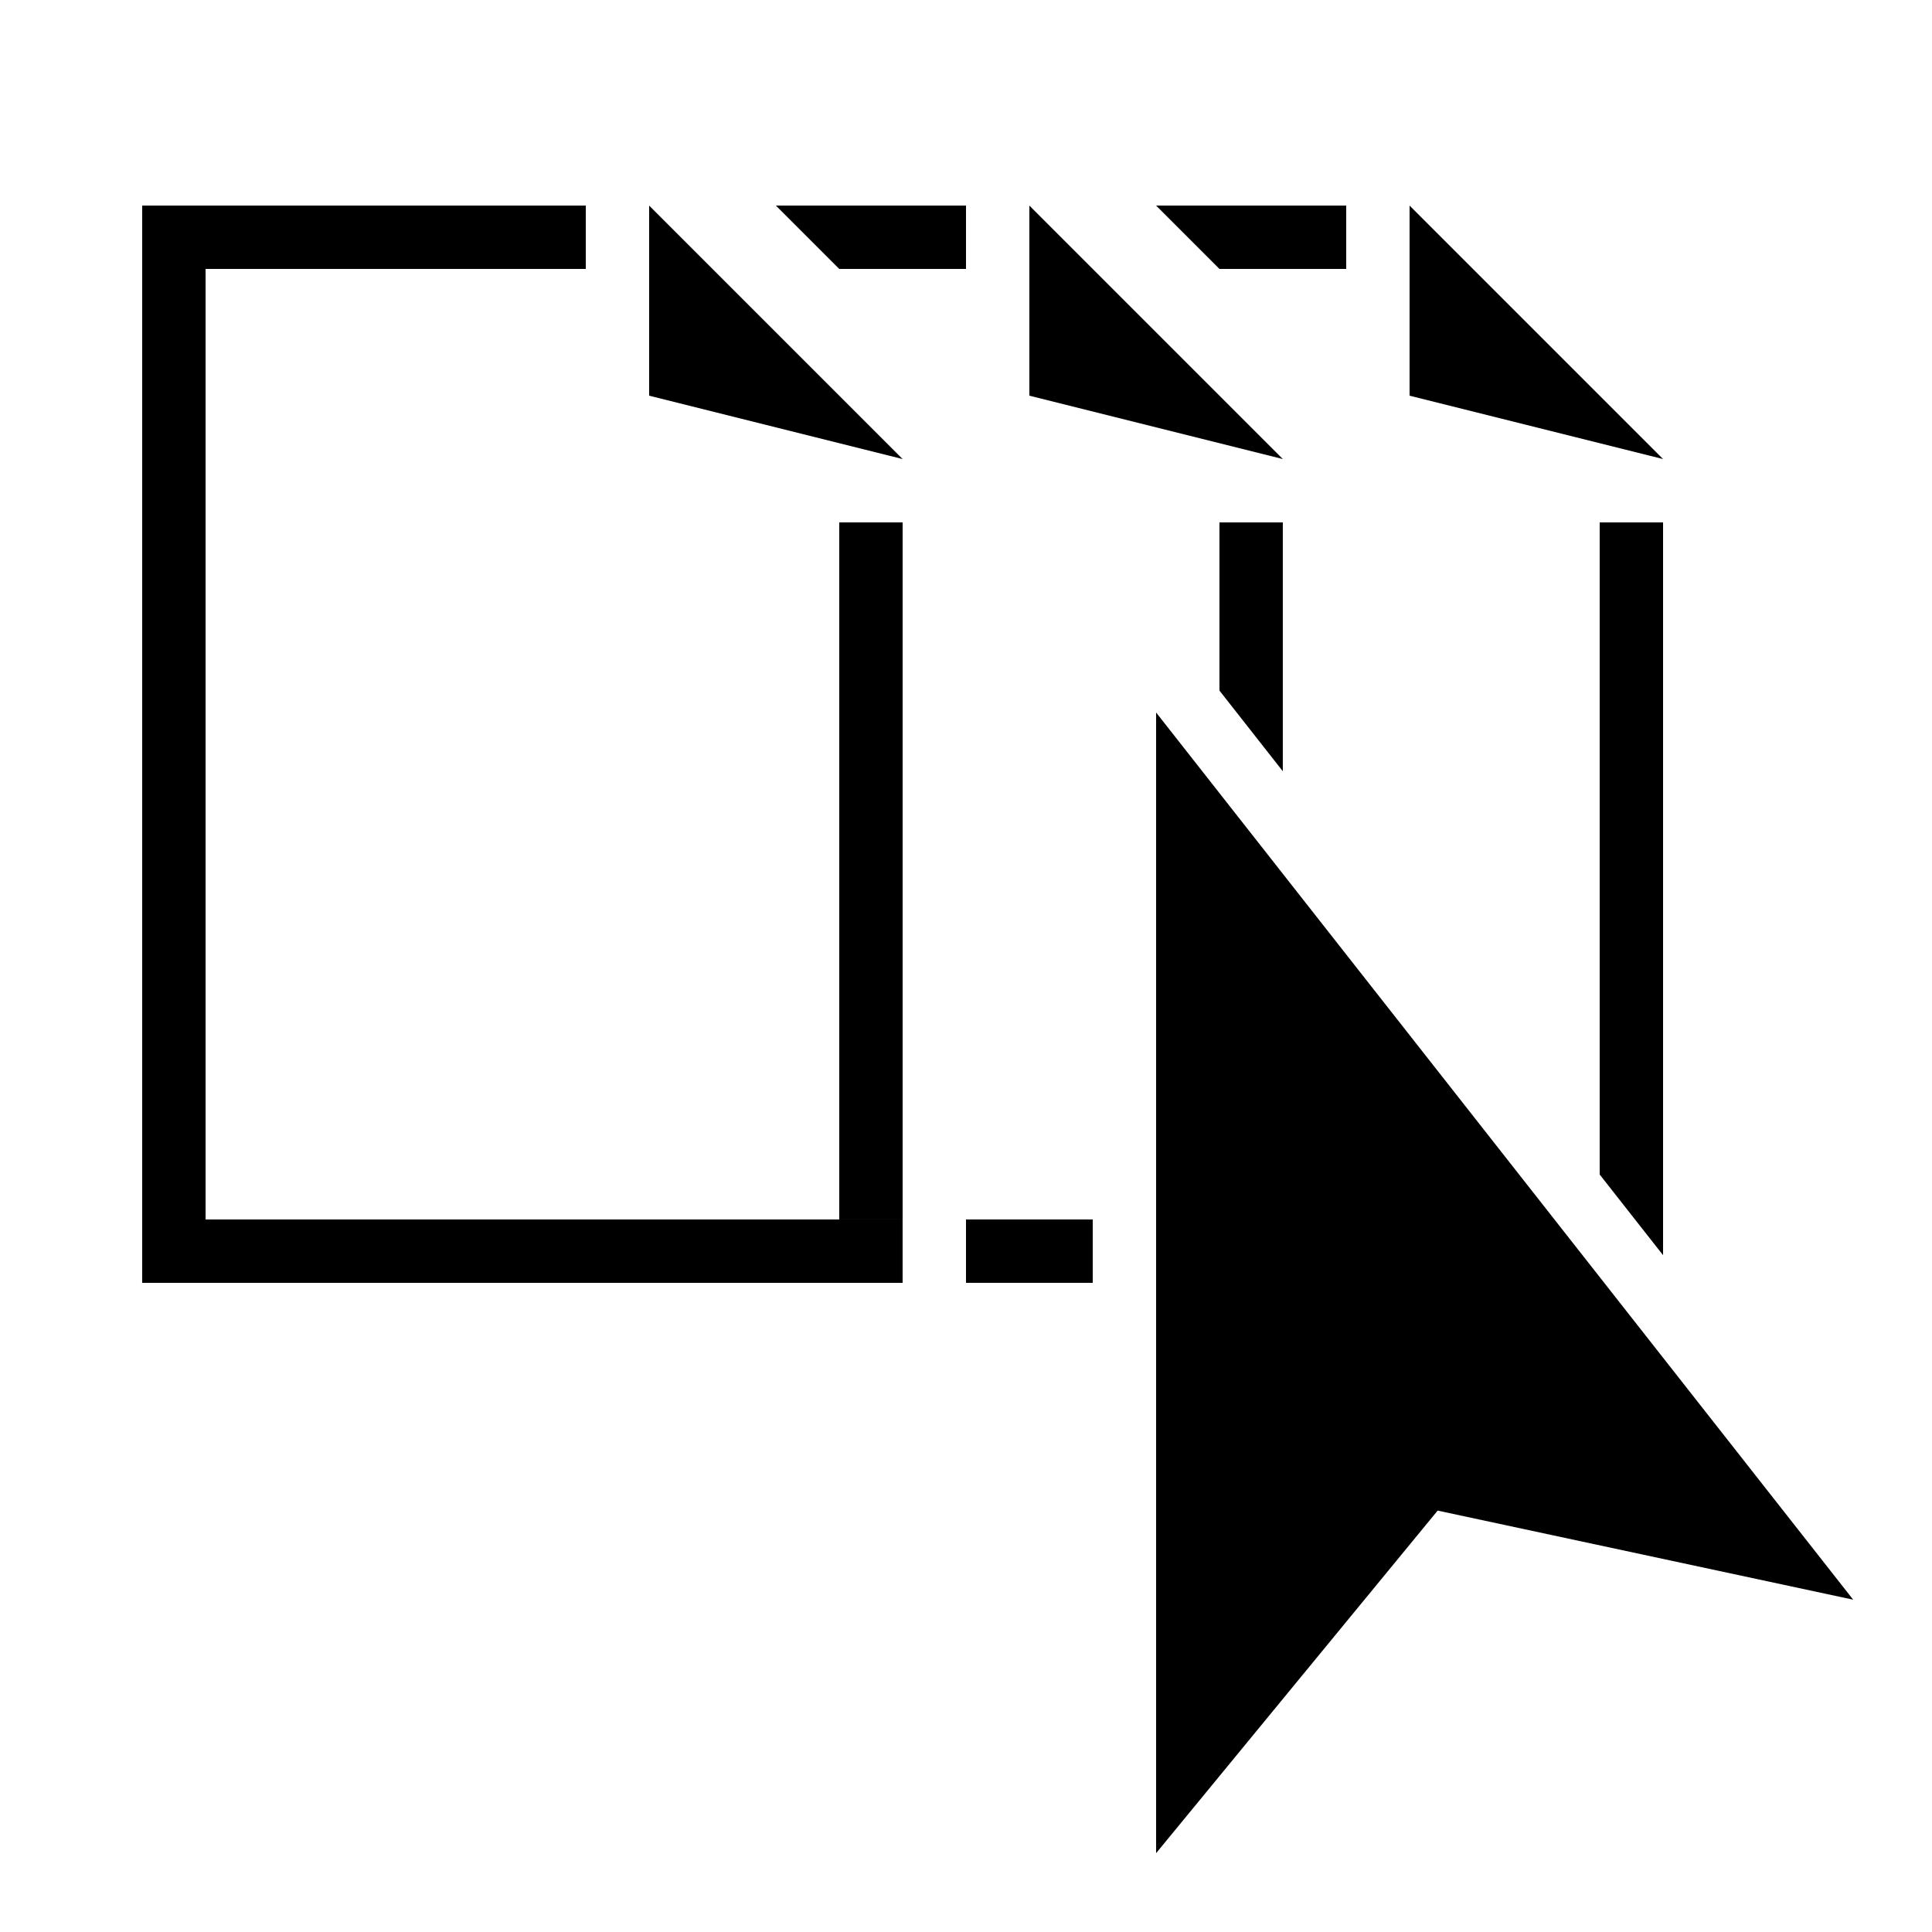 <?xml version="1.0" encoding="UTF-8"?>
<!-- Uploaded to: ICON Repo, www.svgrepo.com, Generator: ICON Repo Mixer Tools -->
<svg fill="#000000" width="800px" height="800px" version="1.1" viewBox="144 144 512 512" xmlns="http://www.w3.org/2000/svg">
 <g>
  <path d="m450.38 332.82v302.29l74.613-90.785 110.12 23.609z"/>
  <path d="m366.41 215.27h33.59v-16.793h-50.383z"/>
  <path d="m316.03 248.86 67.172 16.793-67.172-67.172z"/>
  <path d="m366.41 282.44h16.793v184.73h-16.793z"/>
  <path d="m467.17 215.27h33.59v-16.793h-50.383z"/>
  <path d="m416.79 248.86 67.172 16.793-67.172-67.172z"/>
  <path d="m517.55 248.86 67.176 16.793-67.176-67.172z"/>
  <path d="m483.96 282.44h-16.793v44.57l16.793 21.379z"/>
  <path d="m584.73 282.44h-16.797v172.82l16.797 21.379z"/>
  <path d="m198.48 467.17v-251.9h100.76v-16.793h-117.56v285.49h201.52v-16.793z"/>
  <path d="m400 467.17h33.586v16.793h-33.586z"/>
 </g>
</svg>